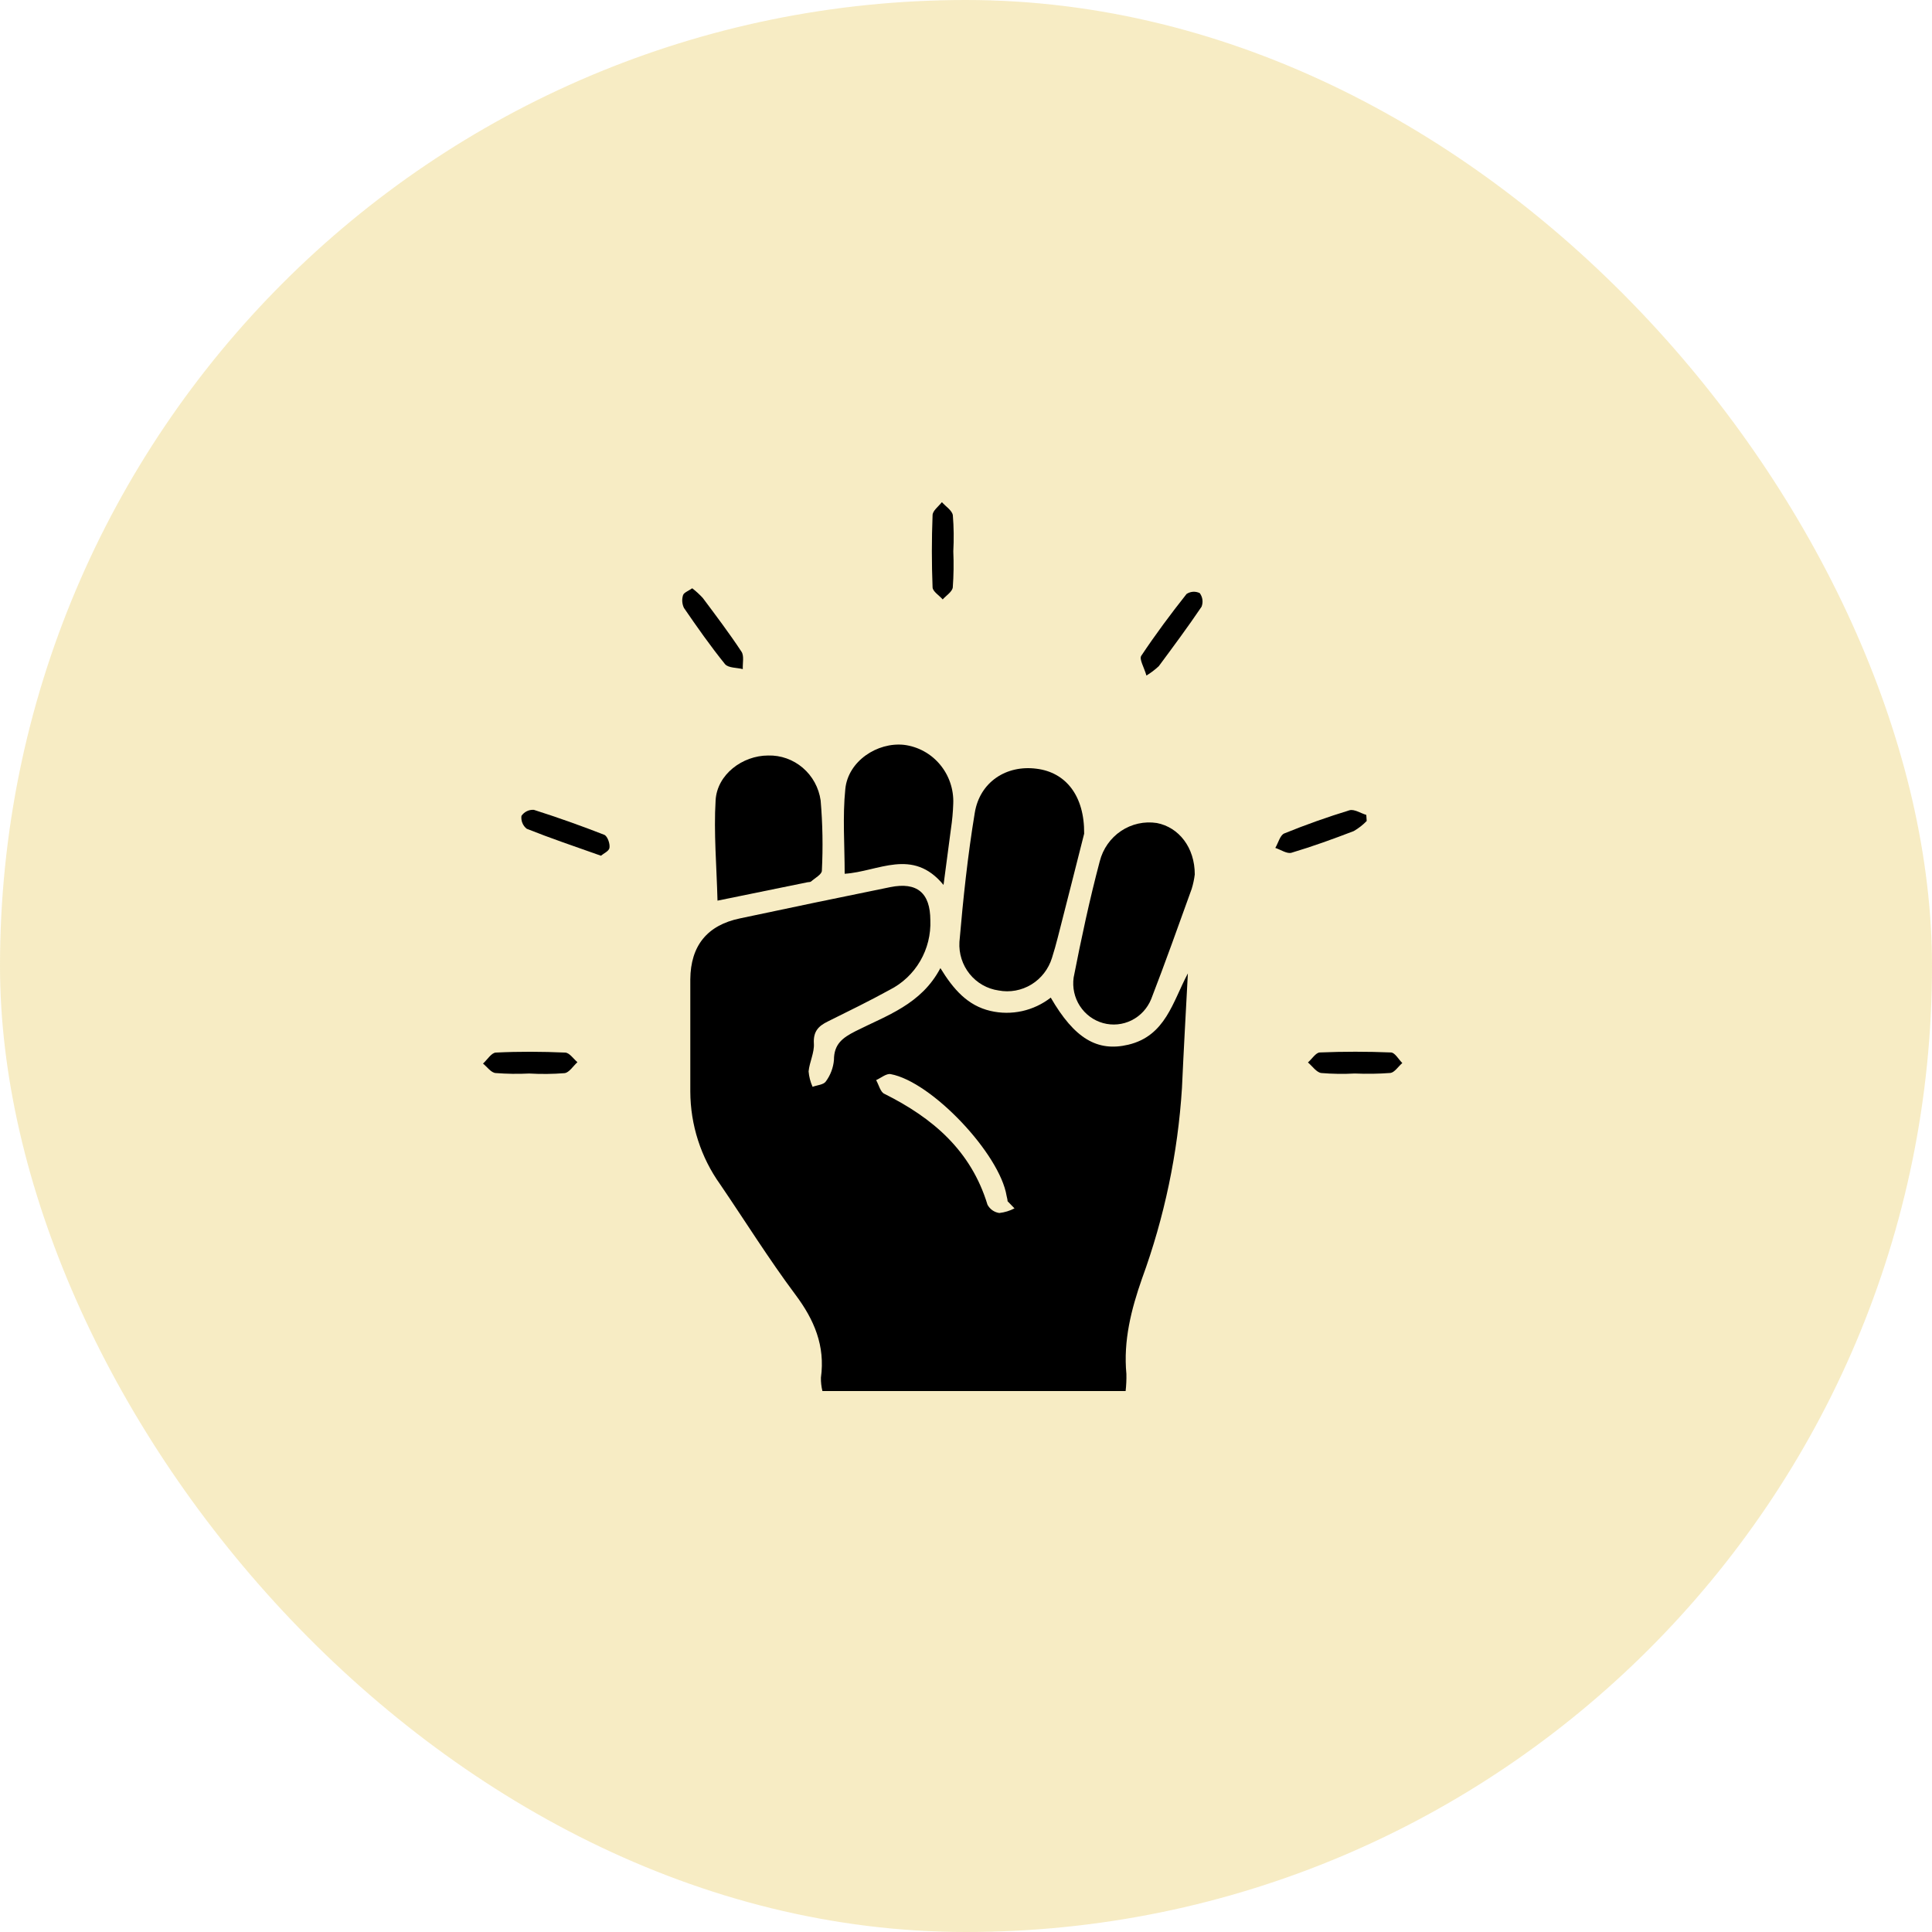 <?xml version="1.0" encoding="UTF-8"?>
<svg xmlns="http://www.w3.org/2000/svg" width="100" height="100" viewBox="0 0 100 100" fill="none">
  <rect width="100" height="100" rx="50" fill="#E2BF3A" fill-opacity="0.3"></rect>
  <g clip-path="url(#clip0_463_459)">
    <path d="M61.484 50.383C61.38 52.362 61.267 54.339 61.178 56.318C60.965 59.689 60.269 63.01 59.111 66.177C58.55 67.78 58.139 69.395 58.302 71.116C58.309 71.411 58.295 71.707 58.262 72H42.568C42.513 71.774 42.487 71.542 42.491 71.309C42.718 69.66 42.147 68.312 41.166 67.005C39.793 65.166 38.573 63.208 37.279 61.307C36.278 59.909 35.736 58.227 35.73 56.498C35.73 54.563 35.73 52.627 35.73 50.688C35.746 48.949 36.607 47.887 38.3 47.536C40.895 46.984 43.49 46.444 46.084 45.917C47.464 45.64 48.151 46.213 48.154 47.629C48.184 48.369 48.002 49.103 47.631 49.741C47.26 50.379 46.715 50.895 46.063 51.227C45.008 51.809 43.916 52.341 42.849 52.87C42.359 53.109 42.089 53.389 42.126 54.012C42.157 54.485 41.899 54.971 41.853 55.456C41.876 55.731 41.946 56.001 42.059 56.253C42.295 56.166 42.632 56.147 42.745 55.976C42.984 55.652 43.13 55.267 43.165 54.865C43.165 54.034 43.619 53.71 44.281 53.374C45.888 52.562 47.684 51.992 48.675 50.109C49.346 51.205 50.082 52.051 51.266 52.325C51.804 52.451 52.362 52.454 52.902 52.335C53.441 52.216 53.948 51.978 54.387 51.637C55.613 53.754 56.796 54.454 58.4 54.074C60.331 53.614 60.696 51.861 61.484 50.383ZM52.51 62.545L52.152 62.175C52.152 62.085 52.118 61.991 52.102 61.901C51.747 59.723 48.227 55.988 46.099 55.596C45.873 55.556 45.6 55.795 45.348 55.907C45.489 56.15 45.569 56.53 45.778 56.617C48.273 57.862 50.257 59.548 51.112 62.355C51.174 62.471 51.262 62.57 51.368 62.645C51.475 62.719 51.597 62.767 51.725 62.785C51.999 62.754 52.265 62.673 52.51 62.545Z" fill="black"></path>
    <path d="M56.116 43.151C55.721 44.707 55.243 46.611 54.755 48.507C54.663 48.871 54.562 49.229 54.449 49.584C54.271 50.158 53.892 50.647 53.384 50.957C52.875 51.267 52.272 51.378 51.689 51.267C51.101 51.184 50.566 50.88 50.189 50.413C49.813 49.947 49.624 49.354 49.66 48.753C49.853 46.518 50.089 44.281 50.454 42.071C50.714 40.474 52.091 39.581 53.657 39.79C55.154 39.976 56.135 41.175 56.116 43.151Z" fill="black"></path>
    <path d="M61.841 45.263C61.81 45.516 61.756 45.766 61.681 46.01C60.994 47.915 60.317 49.819 59.587 51.708C59.393 52.188 59.033 52.58 58.574 52.81C58.116 53.039 57.59 53.091 57.097 52.955C56.604 52.819 56.176 52.504 55.895 52.071C55.614 51.637 55.499 51.114 55.571 50.6C55.966 48.581 56.399 46.555 56.923 44.581C57.086 43.938 57.478 43.379 58.024 43.012C58.571 42.646 59.231 42.499 59.878 42.599C61.019 42.82 61.844 43.869 61.841 45.263Z" fill="black"></path>
    <path d="M37.138 46.617C37.092 44.815 36.939 43.11 37.04 41.42C37.119 40.085 38.429 39.108 39.756 39.105C40.411 39.086 41.05 39.313 41.552 39.742C42.053 40.17 42.382 40.771 42.476 41.429C42.58 42.638 42.601 43.852 42.54 45.064C42.54 45.26 42.181 45.447 41.979 45.627C41.939 45.662 41.859 45.652 41.798 45.665L37.138 46.617Z" fill="black"></path>
    <path d="M48.837 45.805C47.234 43.856 45.465 45.117 43.72 45.226C43.72 43.735 43.607 42.269 43.754 40.831C43.901 39.394 45.407 38.407 46.789 38.553C47.514 38.642 48.179 39.005 48.651 39.569C49.124 40.133 49.37 40.857 49.34 41.597C49.326 42.033 49.286 42.467 49.221 42.898C49.104 43.782 48.985 44.672 48.837 45.805Z" fill="black"></path>
    <path d="M49.343 28.536C49.37 29.158 49.361 29.782 49.316 30.403C49.288 30.63 48.975 30.823 48.794 31.026C48.611 30.817 48.279 30.615 48.27 30.403C48.221 29.158 48.221 27.913 48.27 26.669C48.27 26.435 48.577 26.217 48.752 25.99C48.951 26.217 49.285 26.423 49.319 26.672C49.369 27.292 49.377 27.915 49.343 28.536Z" fill="black"></path>
    <path d="M70.74 42.494C70.542 42.699 70.316 42.875 70.069 43.017C69.008 43.424 67.938 43.813 66.85 44.137C66.614 44.208 66.292 43.978 66.01 43.888C66.163 43.63 66.258 43.225 66.476 43.138C67.586 42.687 68.717 42.285 69.848 41.94C70.094 41.868 70.425 42.092 70.719 42.179L70.74 42.494Z" fill="black"></path>
    <path d="M59.339 34.966C59.216 34.537 58.959 34.117 59.069 33.948C59.802 32.847 60.602 31.77 61.417 30.743C61.517 30.677 61.633 30.638 61.752 30.63C61.871 30.623 61.99 30.646 62.098 30.699C62.172 30.798 62.22 30.915 62.237 31.038C62.253 31.162 62.238 31.287 62.193 31.403C61.488 32.448 60.731 33.466 59.979 34.481C59.783 34.664 59.568 34.827 59.339 34.966Z" fill="black"></path>
    <path d="M31.105 44.292C29.743 43.81 28.492 43.387 27.266 42.898C27.166 42.821 27.088 42.719 27.04 42.601C26.991 42.484 26.974 42.355 26.99 42.229C27.062 42.125 27.159 42.042 27.271 41.987C27.384 41.932 27.509 41.909 27.634 41.918C28.86 42.308 30.075 42.739 31.276 43.209C31.439 43.275 31.583 43.664 31.546 43.885C31.528 44.05 31.233 44.181 31.105 44.292Z" fill="black"></path>
    <path d="M35.829 30.449C36.026 30.601 36.21 30.769 36.378 30.953C37.062 31.868 37.752 32.78 38.38 33.733C38.524 33.95 38.432 34.327 38.447 34.632C38.141 34.554 37.702 34.579 37.528 34.377C36.773 33.443 36.081 32.456 35.4 31.464C35.301 31.256 35.285 31.017 35.357 30.798C35.406 30.667 35.636 30.586 35.829 30.449Z" fill="black"></path>
    <path d="M27.388 55.565C26.808 55.594 26.226 55.585 25.647 55.54C25.414 55.518 25.215 55.222 25 55.051C25.221 54.852 25.435 54.491 25.665 54.481C26.858 54.422 28.054 54.429 29.246 54.481C29.467 54.481 29.672 54.793 29.887 54.979C29.666 55.179 29.464 55.515 29.222 55.546C28.612 55.594 27.999 55.6 27.388 55.565Z" fill="black"></path>
    <path d="M70.124 55.564C69.545 55.596 68.964 55.588 68.386 55.539C68.135 55.502 67.926 55.181 67.699 54.992C67.908 54.811 68.11 54.481 68.312 54.475C69.539 54.425 70.765 54.425 71.992 54.475C72.197 54.475 72.387 54.83 72.583 55.023C72.375 55.2 72.182 55.508 71.97 55.536C71.356 55.582 70.74 55.591 70.124 55.564Z" fill="black"></path>
  </g>
  <defs>
    <clipPath id="clip0_463_459">
      <rect width="47.586" height="46" fill="white" transform="translate(25 26)"></rect>
    </clipPath>
  </defs>
</svg>

